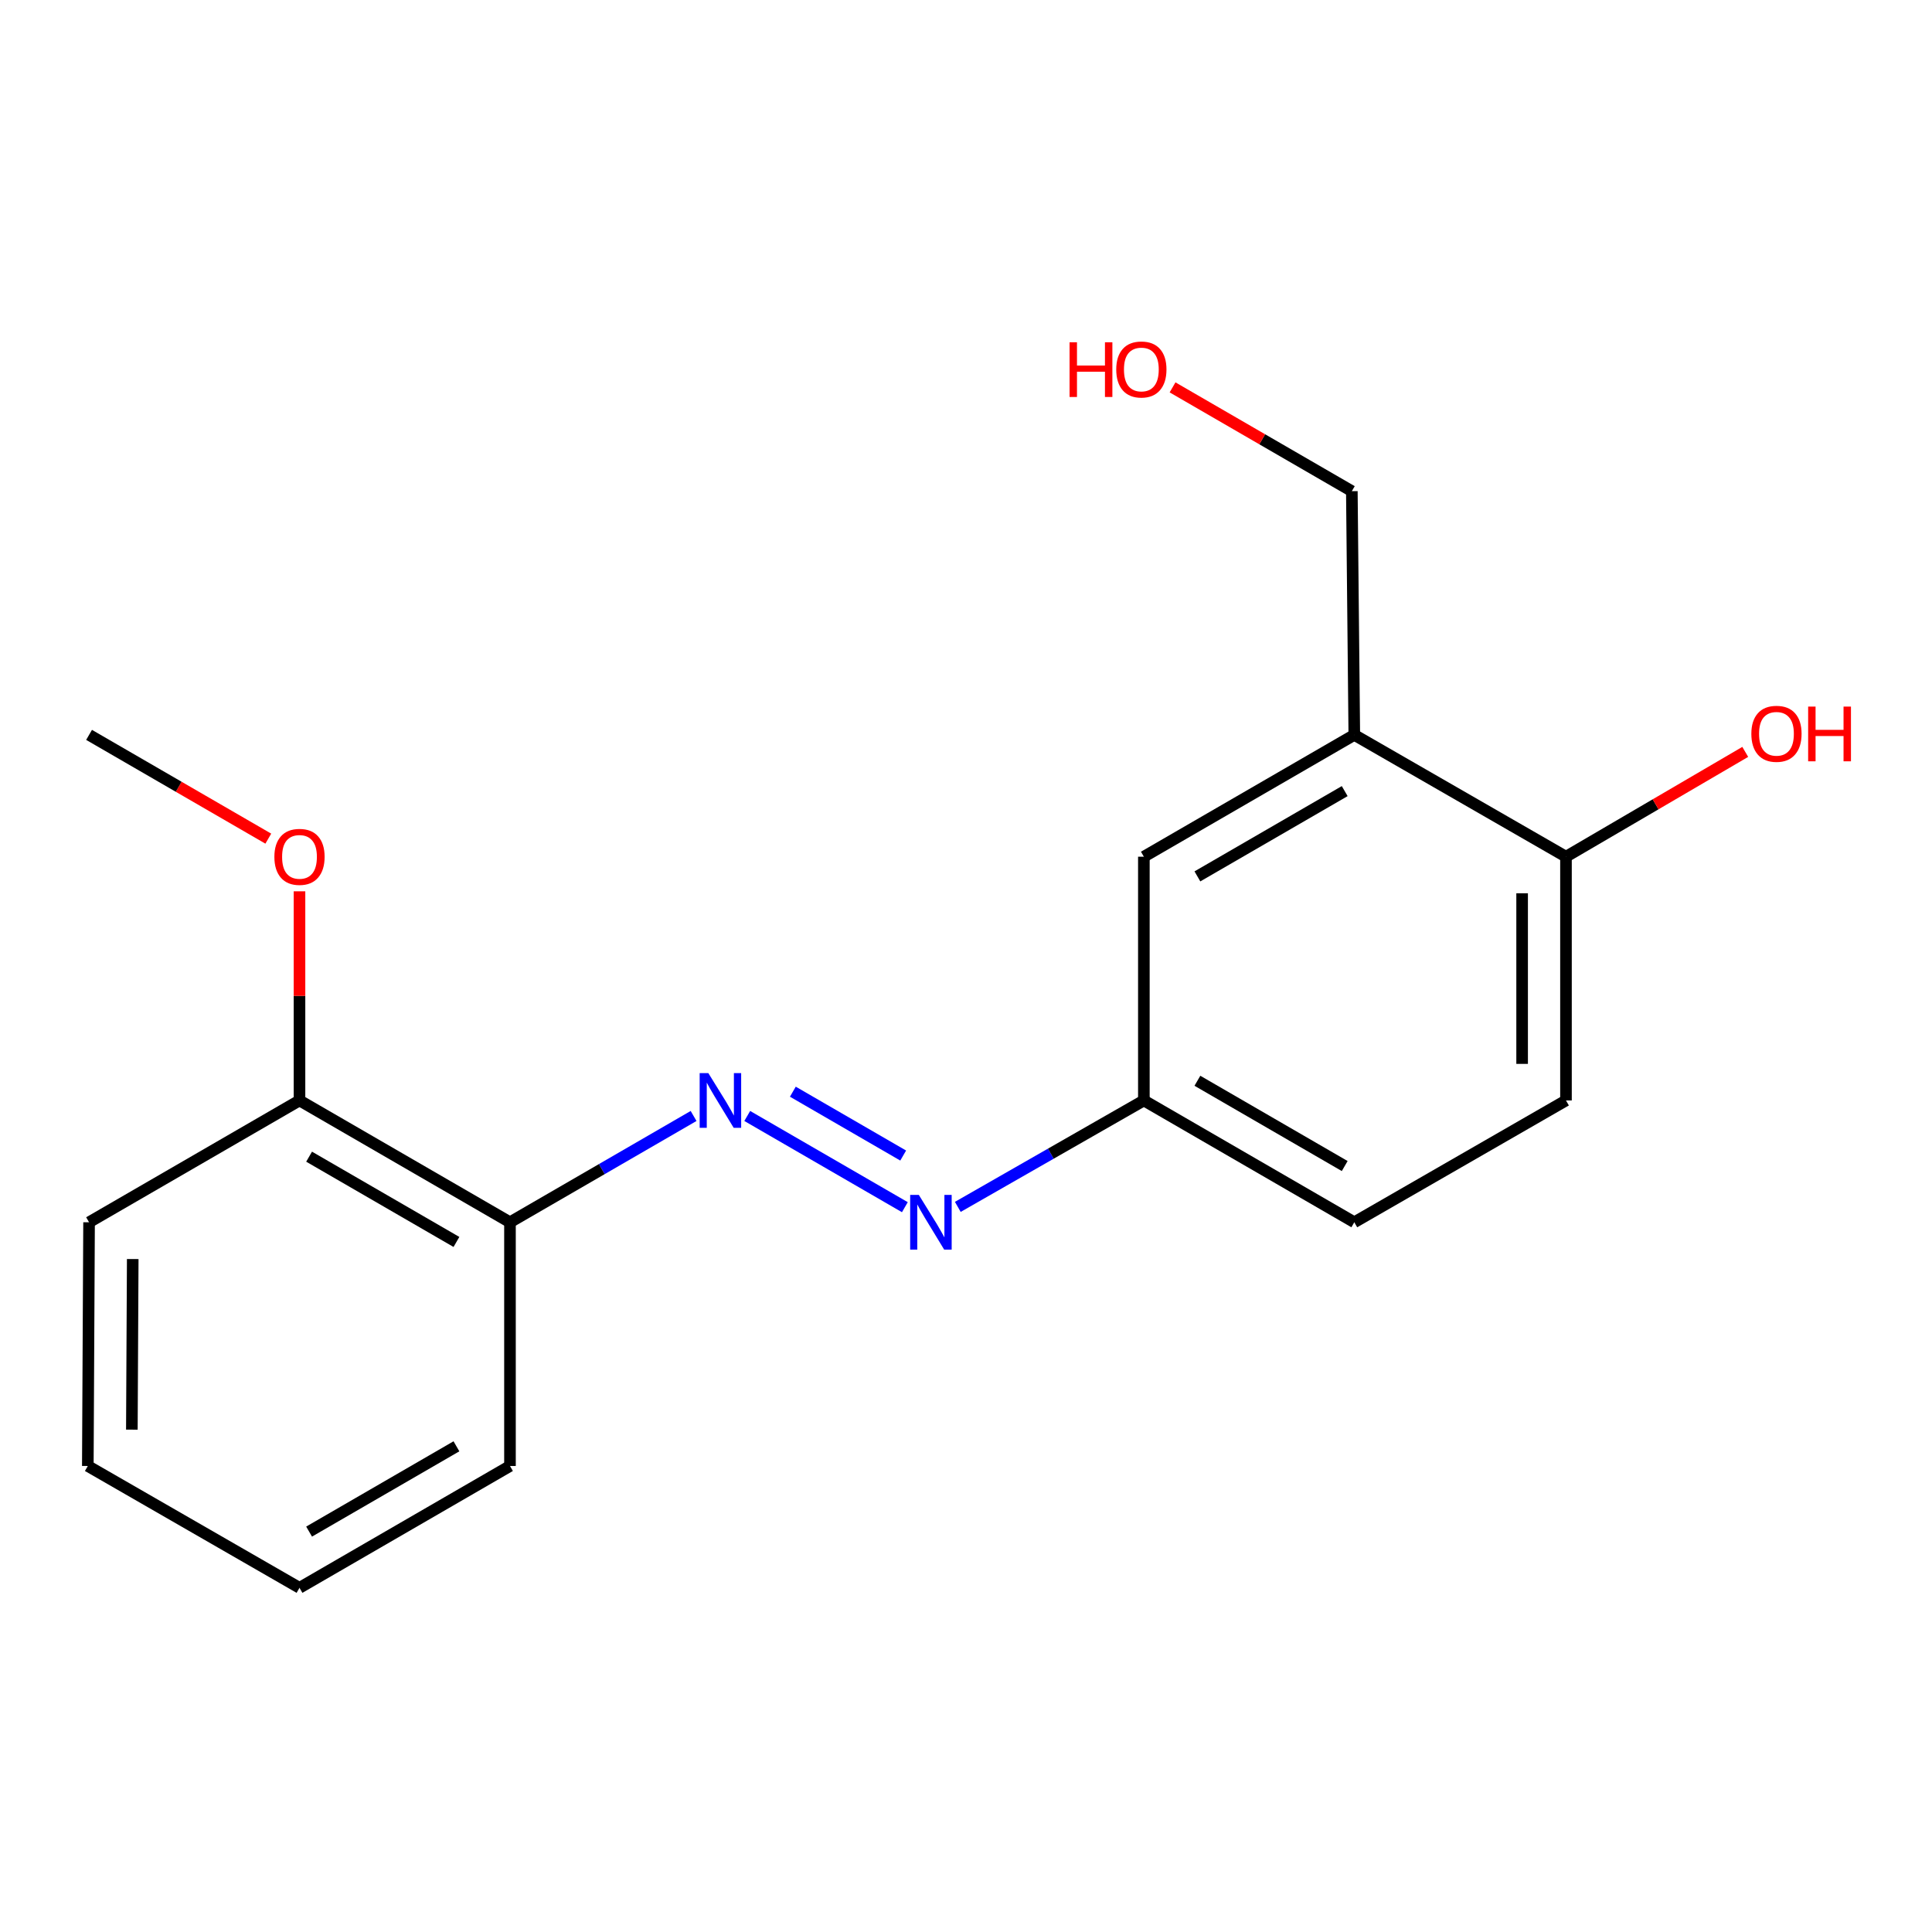 <?xml version='1.0' encoding='iso-8859-1'?>
<svg version='1.1' baseProfile='full'
              xmlns='http://www.w3.org/2000/svg'
                      xmlns:rdkit='http://www.rdkit.org/xml'
                      xmlns:xlink='http://www.w3.org/1999/xlink'
                  xml:space='preserve'
width='1000px' height='1000px' viewBox='0 0 1000 1000'>
<!-- END OF HEADER -->
<rect style='opacity:1.0;fill:#FFFFFF;stroke:none' width='1000' height='1000' x='0' y='0'> </rect>
<path class='bond-0' d='M 386.772,577.625 L 468.357,624.839' style='fill:none;fill-rule:evenodd;stroke:#0000FF;stroke-width:6px;stroke-linecap:butt;stroke-linejoin:miter;stroke-opacity:1' />
<path class='bond-0' d='M 410.379,565.06 L 467.489,598.11' style='fill:none;fill-rule:evenodd;stroke:#0000FF;stroke-width:6px;stroke-linecap:butt;stroke-linejoin:miter;stroke-opacity:1' />
<path class='bond-2' d='M 358.998,577.627 L 311.481,605.135' style='fill:none;fill-rule:evenodd;stroke:#0000FF;stroke-width:6px;stroke-linecap:butt;stroke-linejoin:miter;stroke-opacity:1' />
<path class='bond-2' d='M 311.481,605.135 L 263.964,632.643' style='fill:none;fill-rule:evenodd;stroke:#000000;stroke-width:6px;stroke-linecap:butt;stroke-linejoin:miter;stroke-opacity:1' />
<path class='bond-6' d='M 495.758,624.683 L 543.91,597.136' style='fill:none;fill-rule:evenodd;stroke:#0000FF;stroke-width:6px;stroke-linecap:butt;stroke-linejoin:miter;stroke-opacity:1' />
<path class='bond-6' d='M 543.91,597.136 L 592.063,569.589' style='fill:none;fill-rule:evenodd;stroke:#000000;stroke-width:6px;stroke-linecap:butt;stroke-linejoin:miter;stroke-opacity:1' />
<path class='bond-1' d='M 700.983,380.374 L 592.063,443.429' style='fill:none;fill-rule:evenodd;stroke:#000000;stroke-width:6px;stroke-linecap:butt;stroke-linejoin:miter;stroke-opacity:1' />
<path class='bond-1' d='M 696.018,409.478 L 619.773,453.616' style='fill:none;fill-rule:evenodd;stroke:#000000;stroke-width:6px;stroke-linecap:butt;stroke-linejoin:miter;stroke-opacity:1' />
<path class='bond-11' d='M 700.983,380.374 L 699.71,254.227' style='fill:none;fill-rule:evenodd;stroke:#000000;stroke-width:6px;stroke-linecap:butt;stroke-linejoin:miter;stroke-opacity:1' />
<path class='bond-19' d='M 700.983,380.374 L 810.547,443.429' style='fill:none;fill-rule:evenodd;stroke:#000000;stroke-width:6px;stroke-linecap:butt;stroke-linejoin:miter;stroke-opacity:1' />
<path class='bond-5' d='M 263.964,632.643 L 155.018,569.589' style='fill:none;fill-rule:evenodd;stroke:#000000;stroke-width:6px;stroke-linecap:butt;stroke-linejoin:miter;stroke-opacity:1' />
<path class='bond-5' d='M 236.251,642.831 L 159.989,598.693' style='fill:none;fill-rule:evenodd;stroke:#000000;stroke-width:6px;stroke-linecap:butt;stroke-linejoin:miter;stroke-opacity:1' />
<path class='bond-13' d='M 263.964,632.643 L 263.964,758.79' style='fill:none;fill-rule:evenodd;stroke:#000000;stroke-width:6px;stroke-linecap:butt;stroke-linejoin:miter;stroke-opacity:1' />
<path class='bond-3' d='M 810.547,443.429 L 810.547,569.589' style='fill:none;fill-rule:evenodd;stroke:#000000;stroke-width:6px;stroke-linecap:butt;stroke-linejoin:miter;stroke-opacity:1' />
<path class='bond-3' d='M 787.847,462.353 L 787.847,550.665' style='fill:none;fill-rule:evenodd;stroke:#000000;stroke-width:6px;stroke-linecap:butt;stroke-linejoin:miter;stroke-opacity:1' />
<path class='bond-9' d='M 810.547,443.429 L 856.942,416.303' style='fill:none;fill-rule:evenodd;stroke:#000000;stroke-width:6px;stroke-linecap:butt;stroke-linejoin:miter;stroke-opacity:1' />
<path class='bond-9' d='M 856.942,416.303 L 903.338,389.176' style='fill:none;fill-rule:evenodd;stroke:#FF0000;stroke-width:6px;stroke-linecap:butt;stroke-linejoin:miter;stroke-opacity:1' />
<path class='bond-4' d='M 592.063,443.429 L 592.063,569.589' style='fill:none;fill-rule:evenodd;stroke:#000000;stroke-width:6px;stroke-linecap:butt;stroke-linejoin:miter;stroke-opacity:1' />
<path class='bond-10' d='M 155.018,569.589 L 155.018,515.466' style='fill:none;fill-rule:evenodd;stroke:#000000;stroke-width:6px;stroke-linecap:butt;stroke-linejoin:miter;stroke-opacity:1' />
<path class='bond-10' d='M 155.018,515.466 L 155.018,461.343' style='fill:none;fill-rule:evenodd;stroke:#FF0000;stroke-width:6px;stroke-linecap:butt;stroke-linejoin:miter;stroke-opacity:1' />
<path class='bond-14' d='M 155.018,569.589 L 46.098,632.643' style='fill:none;fill-rule:evenodd;stroke:#000000;stroke-width:6px;stroke-linecap:butt;stroke-linejoin:miter;stroke-opacity:1' />
<path class='bond-8' d='M 592.063,569.589 L 700.983,632.643' style='fill:none;fill-rule:evenodd;stroke:#000000;stroke-width:6px;stroke-linecap:butt;stroke-linejoin:miter;stroke-opacity:1' />
<path class='bond-8' d='M 619.773,559.402 L 696.018,603.54' style='fill:none;fill-rule:evenodd;stroke:#000000;stroke-width:6px;stroke-linecap:butt;stroke-linejoin:miter;stroke-opacity:1' />
<path class='bond-7' d='M 810.547,569.589 L 700.983,632.643' style='fill:none;fill-rule:evenodd;stroke:#000000;stroke-width:6px;stroke-linecap:butt;stroke-linejoin:miter;stroke-opacity:1' />
<path class='bond-15' d='M 138.872,434.082 L 92.485,407.228' style='fill:none;fill-rule:evenodd;stroke:#FF0000;stroke-width:6px;stroke-linecap:butt;stroke-linejoin:miter;stroke-opacity:1' />
<path class='bond-15' d='M 92.485,407.228 L 46.098,380.374' style='fill:none;fill-rule:evenodd;stroke:#000000;stroke-width:6px;stroke-linecap:butt;stroke-linejoin:miter;stroke-opacity:1' />
<path class='bond-12' d='M 699.71,254.227 L 653.31,227.367' style='fill:none;fill-rule:evenodd;stroke:#000000;stroke-width:6px;stroke-linecap:butt;stroke-linejoin:miter;stroke-opacity:1' />
<path class='bond-12' d='M 653.31,227.367 L 606.911,200.507' style='fill:none;fill-rule:evenodd;stroke:#FF0000;stroke-width:6px;stroke-linecap:butt;stroke-linejoin:miter;stroke-opacity:1' />
<path class='bond-16' d='M 263.964,758.79 L 155.018,821.858' style='fill:none;fill-rule:evenodd;stroke:#000000;stroke-width:6px;stroke-linecap:butt;stroke-linejoin:miter;stroke-opacity:1' />
<path class='bond-16' d='M 236.25,748.605 L 159.988,792.752' style='fill:none;fill-rule:evenodd;stroke:#000000;stroke-width:6px;stroke-linecap:butt;stroke-linejoin:miter;stroke-opacity:1' />
<path class='bond-18' d='M 46.098,632.643 L 45.455,758.79' style='fill:none;fill-rule:evenodd;stroke:#000000;stroke-width:6px;stroke-linecap:butt;stroke-linejoin:miter;stroke-opacity:1' />
<path class='bond-18' d='M 68.701,651.681 L 68.25,739.984' style='fill:none;fill-rule:evenodd;stroke:#000000;stroke-width:6px;stroke-linecap:butt;stroke-linejoin:miter;stroke-opacity:1' />
<path class='bond-17' d='M 155.018,821.858 L 45.455,758.79' style='fill:none;fill-rule:evenodd;stroke:#000000;stroke-width:6px;stroke-linecap:butt;stroke-linejoin:miter;stroke-opacity:1' />
<path  class='atom-0' d='M 366.625 555.429
L 375.905 570.429
Q 376.825 571.909, 378.305 574.589
Q 379.785 577.269, 379.865 577.429
L 379.865 555.429
L 383.625 555.429
L 383.625 583.749
L 379.745 583.749
L 369.785 567.349
Q 368.625 565.429, 367.385 563.229
Q 366.185 561.029, 365.825 560.349
L 365.825 583.749
L 362.145 583.749
L 362.145 555.429
L 366.625 555.429
' fill='#0000FF'/>
<path  class='atom-1' d='M 475.583 618.483
L 484.863 633.483
Q 485.783 634.963, 487.263 637.643
Q 488.743 640.323, 488.823 640.483
L 488.823 618.483
L 492.583 618.483
L 492.583 646.803
L 488.703 646.803
L 478.743 630.403
Q 477.583 628.483, 476.343 626.283
Q 475.143 624.083, 474.783 623.403
L 474.783 646.803
L 471.103 646.803
L 471.103 618.483
L 475.583 618.483
' fill='#0000FF'/>
<path  class='atom-10' d='M 906.493 379.811
Q 906.493 373.011, 909.853 369.211
Q 913.213 365.411, 919.493 365.411
Q 925.773 365.411, 929.133 369.211
Q 932.493 373.011, 932.493 379.811
Q 932.493 386.691, 929.093 390.611
Q 925.693 394.491, 919.493 394.491
Q 913.253 394.491, 909.853 390.611
Q 906.493 386.731, 906.493 379.811
M 919.493 391.291
Q 923.813 391.291, 926.133 388.411
Q 928.493 385.491, 928.493 379.811
Q 928.493 374.251, 926.133 371.451
Q 923.813 368.611, 919.493 368.611
Q 915.173 368.611, 912.813 371.411
Q 910.493 374.211, 910.493 379.811
Q 910.493 385.531, 912.813 388.411
Q 915.173 391.291, 919.493 391.291
' fill='#FF0000'/>
<path  class='atom-10' d='M 935.893 365.731
L 939.733 365.731
L 939.733 377.771
L 954.213 377.771
L 954.213 365.731
L 958.053 365.731
L 958.053 394.051
L 954.213 394.051
L 954.213 380.971
L 939.733 380.971
L 939.733 394.051
L 935.893 394.051
L 935.893 365.731
' fill='#FF0000'/>
<path  class='atom-11' d='M 142.018 443.509
Q 142.018 436.709, 145.378 432.909
Q 148.738 429.109, 155.018 429.109
Q 161.298 429.109, 164.658 432.909
Q 168.018 436.709, 168.018 443.509
Q 168.018 450.389, 164.618 454.309
Q 161.218 458.189, 155.018 458.189
Q 148.778 458.189, 145.378 454.309
Q 142.018 450.429, 142.018 443.509
M 155.018 454.989
Q 159.338 454.989, 161.658 452.109
Q 164.018 449.189, 164.018 443.509
Q 164.018 437.949, 161.658 435.149
Q 159.338 432.309, 155.018 432.309
Q 150.698 432.309, 148.338 435.109
Q 146.018 437.909, 146.018 443.509
Q 146.018 449.229, 148.338 452.109
Q 150.698 454.989, 155.018 454.989
' fill='#FF0000'/>
<path  class='atom-13' d='M 553.604 177.16
L 557.444 177.16
L 557.444 189.2
L 571.924 189.2
L 571.924 177.16
L 575.764 177.16
L 575.764 205.48
L 571.924 205.48
L 571.924 192.4
L 557.444 192.4
L 557.444 205.48
L 553.604 205.48
L 553.604 177.16
' fill='#FF0000'/>
<path  class='atom-13' d='M 577.764 191.24
Q 577.764 184.44, 581.124 180.64
Q 584.484 176.84, 590.764 176.84
Q 597.044 176.84, 600.404 180.64
Q 603.764 184.44, 603.764 191.24
Q 603.764 198.12, 600.364 202.04
Q 596.964 205.92, 590.764 205.92
Q 584.524 205.92, 581.124 202.04
Q 577.764 198.16, 577.764 191.24
M 590.764 202.72
Q 595.084 202.72, 597.404 199.84
Q 599.764 196.92, 599.764 191.24
Q 599.764 185.68, 597.404 182.88
Q 595.084 180.04, 590.764 180.04
Q 586.444 180.04, 584.084 182.84
Q 581.764 185.64, 581.764 191.24
Q 581.764 196.96, 584.084 199.84
Q 586.444 202.72, 590.764 202.72
' fill='#FF0000'/>
</svg>
